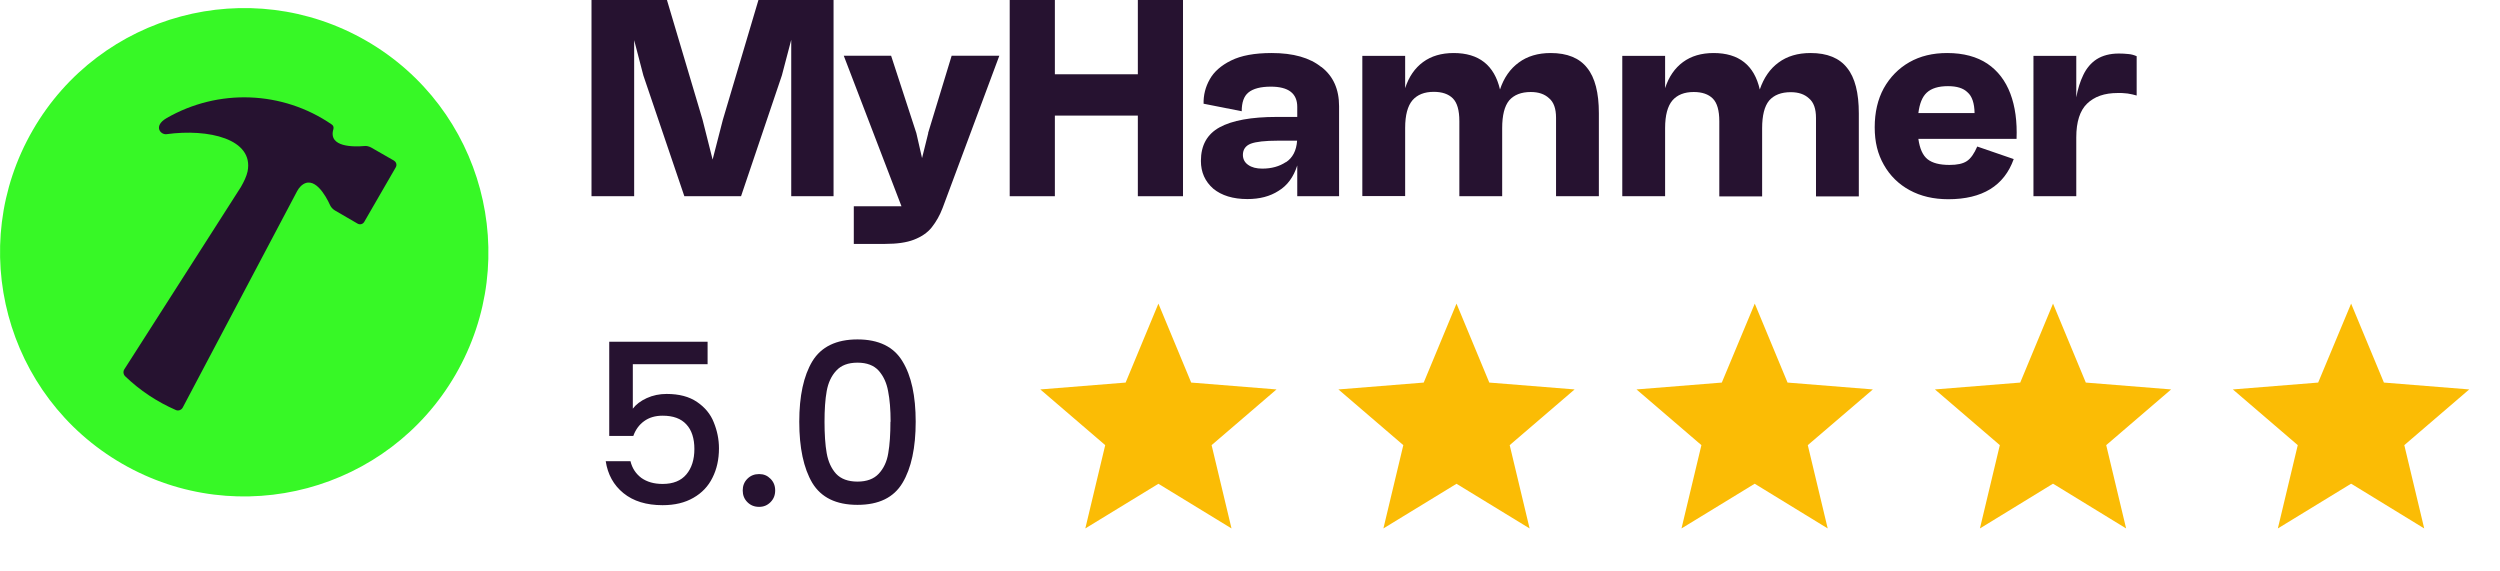 <svg xmlns="http://www.w3.org/2000/svg" xmlns:xlink="http://www.w3.org/1999/xlink" id="Ebene_2" data-name="Ebene 2" viewBox="0 0 149.45 34.12"><defs><style>      .cls-1 {        fill: none;      }      .cls-2 {        fill: #261230;      }      .cls-3 {        fill: #fbbc05;      }      .cls-4 {        fill: #37f826;      }      .cls-5 {        clip-path: url(#clippath-1);      }      .cls-6 {        clip-path: url(#clippath-3);      }      .cls-7 {        clip-path: url(#clippath-4);      }      .cls-8 {        clip-path: url(#clippath-2);      }      .cls-9 {        clip-path: url(#clippath);      }    </style><clipPath id="clippath"><rect class="cls-1" x="60.34" y="16.3" width="17.82" height="17.82"></rect></clipPath><clipPath id="clippath-1"><rect class="cls-1" x="78.16" y="16.3" width="17.82" height="17.82"></rect></clipPath><clipPath id="clippath-2"><rect class="cls-1" x="95.98" y="16.3" width="17.82" height="17.82"></rect></clipPath><clipPath id="clippath-3"><rect class="cls-1" x="113.81" y="16.3" width="17.82" height="17.82"></rect></clipPath><clipPath id="clippath-4"><rect class="cls-1" x="131.63" y="16.3" width="17.82" height="17.82"></rect></clipPath></defs><g id="Ebene_1-2" data-name="Ebene 1"><g><path class="cls-4" d="M7.3,27.72c6.98,4.03,15.91,1.64,19.94-5.34,4.03-6.98,1.64-15.91-5.34-19.94C14.91-1.59,5.99.8,1.96,7.78-2.07,14.76.32,23.69,7.3,27.72"></path><path class="cls-2" d="M23.55,9.6l-1.36-.78c-.13-.07-.28-.11-.42-.09-.59.05-2.17.09-1.84-1.01.03-.1,0-.22-.1-.28-2.94-2.02-6.78-2.16-9.87-.38-.81.47-.37,1.01,0,.96,2.49-.34,5.23.28,4.84,2.23-.06.28-.21.6-.4.93l-6.97,10.9c-.08.13-.06.3.05.41.88.85,1.91,1.53,3.03,2.02.15.07.33,0,.41-.14l6.84-12.94c.06-.11.13-.21.22-.3.78-.74,1.51.6,1.75,1.13.06.13.16.24.29.32l1.36.79c.14.08.31.03.39-.1,0,0,0,0,0,0l1.89-3.27c.08-.14.03-.31-.1-.39,0,0,0,0,0,0h0s0,0,0,0Z"></path><path class="cls-2" d="M126.68,3.2c.18,0,.36.01.55.03.17.01.34.06.5.13v2.35c-.17-.05-.35-.09-.54-.12-.2-.02-.4-.04-.6-.03-.78,0-1.39.21-1.83.64-.42.41-.64,1.08-.64,2.01v3.52h-2.56V3.34h2.56v2.48c.09-.5.23-.95.42-1.34.19-.4.46-.72.8-.94.35-.22.79-.34,1.32-.34"></path><path class="cls-2" d="M120.18,5.6c-.29-.77-.75-1.37-1.37-1.79-.63-.42-1.43-.64-2.41-.64-.86,0-1.61.18-2.26.55-.65.37-1.17.91-1.53,1.56-.36.66-.54,1.44-.54,2.33s.18,1.6.55,2.25c.36.64.89,1.16,1.54,1.51.66.36,1.43.54,2.31.54,2.03,0,3.34-.8,3.91-2.4l-2.18-.75c-.18.42-.39.72-.62.87-.24.16-.58.23-1.04.23-.58,0-1.02-.11-1.31-.34-.29-.23-.47-.64-.55-1.22h5.87c.04-1.03-.08-1.93-.37-2.7ZM114.68,6.76c.07-.56.23-.97.5-1.22.28-.26.7-.39,1.27-.39.53,0,.92.12,1.17.37.27.23.41.65.42,1.24h-3.37Z"></path><path class="cls-2" d="M108.24,3.17c.99,0,1.72.3,2.18.89.47.58.7,1.49.7,2.72v4.96h-2.56v-4.69c0-.55-.14-.94-.42-1.17-.27-.25-.63-.37-1.09-.37-.57,0-1,.17-1.29.5-.28.34-.42.89-.42,1.66v4.07h-2.56v-4.49c0-.65-.13-1.1-.39-1.36-.26-.26-.64-.39-1.14-.39-.56,0-.98.17-1.27.5-.29.34-.44.89-.44,1.66v4.07h-2.56V3.34h2.56v1.93c.22-.68.58-1.2,1.07-1.56.49-.36,1.1-.54,1.83-.54,1.51,0,2.43.73,2.76,2.18.24-.7.61-1.24,1.12-1.61.51-.38,1.15-.57,1.91-.57"></path><path class="cls-2" d="M92.7,3.17c.99,0,1.72.3,2.18.89.47.58.7,1.49.7,2.71v4.96h-2.56v-4.69c0-.55-.14-.94-.42-1.17-.27-.25-.63-.37-1.09-.37-.57,0-1,.17-1.29.5-.28.34-.42.89-.42,1.66v4.07h-2.56v-4.49c0-.65-.13-1.1-.39-1.36-.26-.26-.64-.39-1.14-.39-.56,0-.98.17-1.27.5-.29.34-.44.89-.44,1.66v4.07h-2.56V3.34h2.56v1.93c.22-.68.58-1.2,1.07-1.56s1.1-.54,1.83-.54c1.51,0,2.43.73,2.77,2.18.23-.7.61-1.24,1.12-1.61.51-.38,1.15-.57,1.91-.57"></path><path class="cls-2" d="M78.99,4.01c-.69-.56-1.68-.84-2.97-.84-1.02,0-1.83.15-2.43.45-.59.29-1.02.67-1.27,1.12-.26.46-.38.94-.37,1.46l2.28.45c0-.53.13-.9.4-1.12.28-.23.73-.35,1.34-.35,1.05,0,1.58.4,1.58,1.21v.6h-1.22c-1.53,0-2.67.21-3.42.62-.75.41-1.12,1.08-1.12,2.01,0,.68.25,1.23.74,1.66.5.41,1.18.62,2.04.62.73,0,1.35-.16,1.86-.49.53-.32.9-.83,1.12-1.52v1.84h2.5v-5.38c0-1.02-.35-1.8-1.06-2.35ZM76.87,9.69c-.39.26-.86.39-1.41.39-.35,0-.63-.07-.84-.22-.21-.14-.32-.35-.32-.6,0-.32.16-.55.47-.67.32-.12.86-.18,1.61-.18h1.16c-.04.6-.27,1.03-.67,1.29Z"></path><polygon class="cls-2" points="68.02 4.44 68.02 0 70.72 0 70.72 11.73 68.02 11.73 68.02 6.91 63.06 6.91 63.06 11.73 60.36 11.73 60.36 0 63.06 0 63.06 4.44 68.02 4.44"></polygon><path class="cls-2" d="M55.48,7.96l1.41-4.63h2.85l-3.39,9.1c-.17.45-.39.83-.65,1.16s-.63.57-1.07.74c-.44.17-1.01.25-1.71.25h-1.88v-2.25h2.85l-3.45-9h2.83l1.51,4.63.34,1.49.37-1.49h0Z"></path><polygon class="cls-2" points="43.21 7.17 45.34 0 49.83 0 49.83 11.73 47.3 11.73 47.3 2.38 46.74 4.51 44.3 11.73 40.91 11.73 38.46 4.51 37.91 2.4 37.91 11.73 35.36 11.73 35.36 0 39.87 0 42 7.16 42.6 9.54 43.21 7.17"></polygon><path class="cls-2" d="M42.31,21.77h-4.48v2.66c.19-.25.46-.46.83-.63.37-.17.77-.25,1.19-.25.75,0,1.35.16,1.82.48.47.32.81.73,1,1.22.2.49.31,1.01.31,1.55,0,.66-.13,1.25-.39,1.76-.25.51-.63.91-1.14,1.2-.5.29-1.11.44-1.84.44-.97,0-1.75-.24-2.34-.72-.59-.48-.94-1.12-1.06-1.91h1.48c.1.42.32.75.65,1,.34.24.76.36,1.27.36.63,0,1.1-.19,1.42-.57.32-.38.48-.89.48-1.52s-.16-1.13-.48-1.47c-.32-.35-.79-.52-1.42-.52-.44,0-.81.11-1.11.33-.29.21-.51.51-.64.88h-1.44v-5.63h5.88v1.34ZM45.38,30.3c-.28,0-.51-.09-.7-.28-.19-.19-.28-.42-.28-.7s.09-.51.28-.7c.19-.19.42-.28.7-.28s.49.09.68.28c.19.19.28.42.28.7s-.09.51-.28.7c-.19.19-.41.28-.68.28ZM47.78,25.21c0-1.54.26-2.74.78-3.61.53-.87,1.43-1.31,2.7-1.31s2.17.44,2.69,1.31c.53.86.79,2.07.79,3.61s-.26,2.78-.79,3.66c-.52.87-1.41,1.31-2.69,1.31s-2.17-.44-2.7-1.31c-.52-.88-.78-2.1-.78-3.66ZM53.24,25.21c0-.72-.05-1.33-.15-1.83-.09-.5-.28-.9-.56-1.22-.29-.32-.71-.48-1.27-.48s-.98.16-1.27.48c-.29.31-.48.72-.57,1.22-.09.5-.13,1.11-.13,1.83s.04,1.38.13,1.88c.09.51.28.92.56,1.23.29.31.72.47,1.28.47s.98-.16,1.27-.47c.29-.31.49-.72.57-1.23.09-.51.13-1.14.13-1.88Z"></path><g class="cls-9"><path class="cls-3" d="M69.25,28.92l-4.37,2.67,1.19-4.98-3.88-3.33,5.1-.41,1.96-4.72,1.96,4.72,5.1.41-3.88,3.33,1.19,4.98-4.37-2.67Z"></path></g><g class="cls-5"><path class="cls-3" d="M87.07,28.92l-4.37,2.67,1.19-4.98-3.88-3.33,5.1-.41,1.96-4.72,1.96,4.72,5.1.41-3.88,3.33,1.19,4.98-4.37-2.67Z"></path></g><g class="cls-8"><path class="cls-3" d="M104.89,28.92l-4.37,2.67,1.19-4.98-3.88-3.33,5.1-.41,1.97-4.72,1.96,4.72,5.1.41-3.89,3.33,1.19,4.98-4.36-2.67Z"></path></g><g class="cls-6"><path class="cls-3" d="M122.72,28.92l-4.36,2.67,1.19-4.98-3.88-3.33,5.1-.41,1.96-4.72,1.96,4.72,5.1.41-3.88,3.33,1.19,4.98-4.36-2.67Z"></path></g><g class="cls-7"><path class="cls-3" d="M140.54,28.92l-4.37,2.67,1.19-4.98-3.88-3.33,5.1-.41,1.97-4.72,1.96,4.72,5.1.41-3.88,3.33,1.19,4.98-4.36-2.67Z"></path></g></g></g></svg>